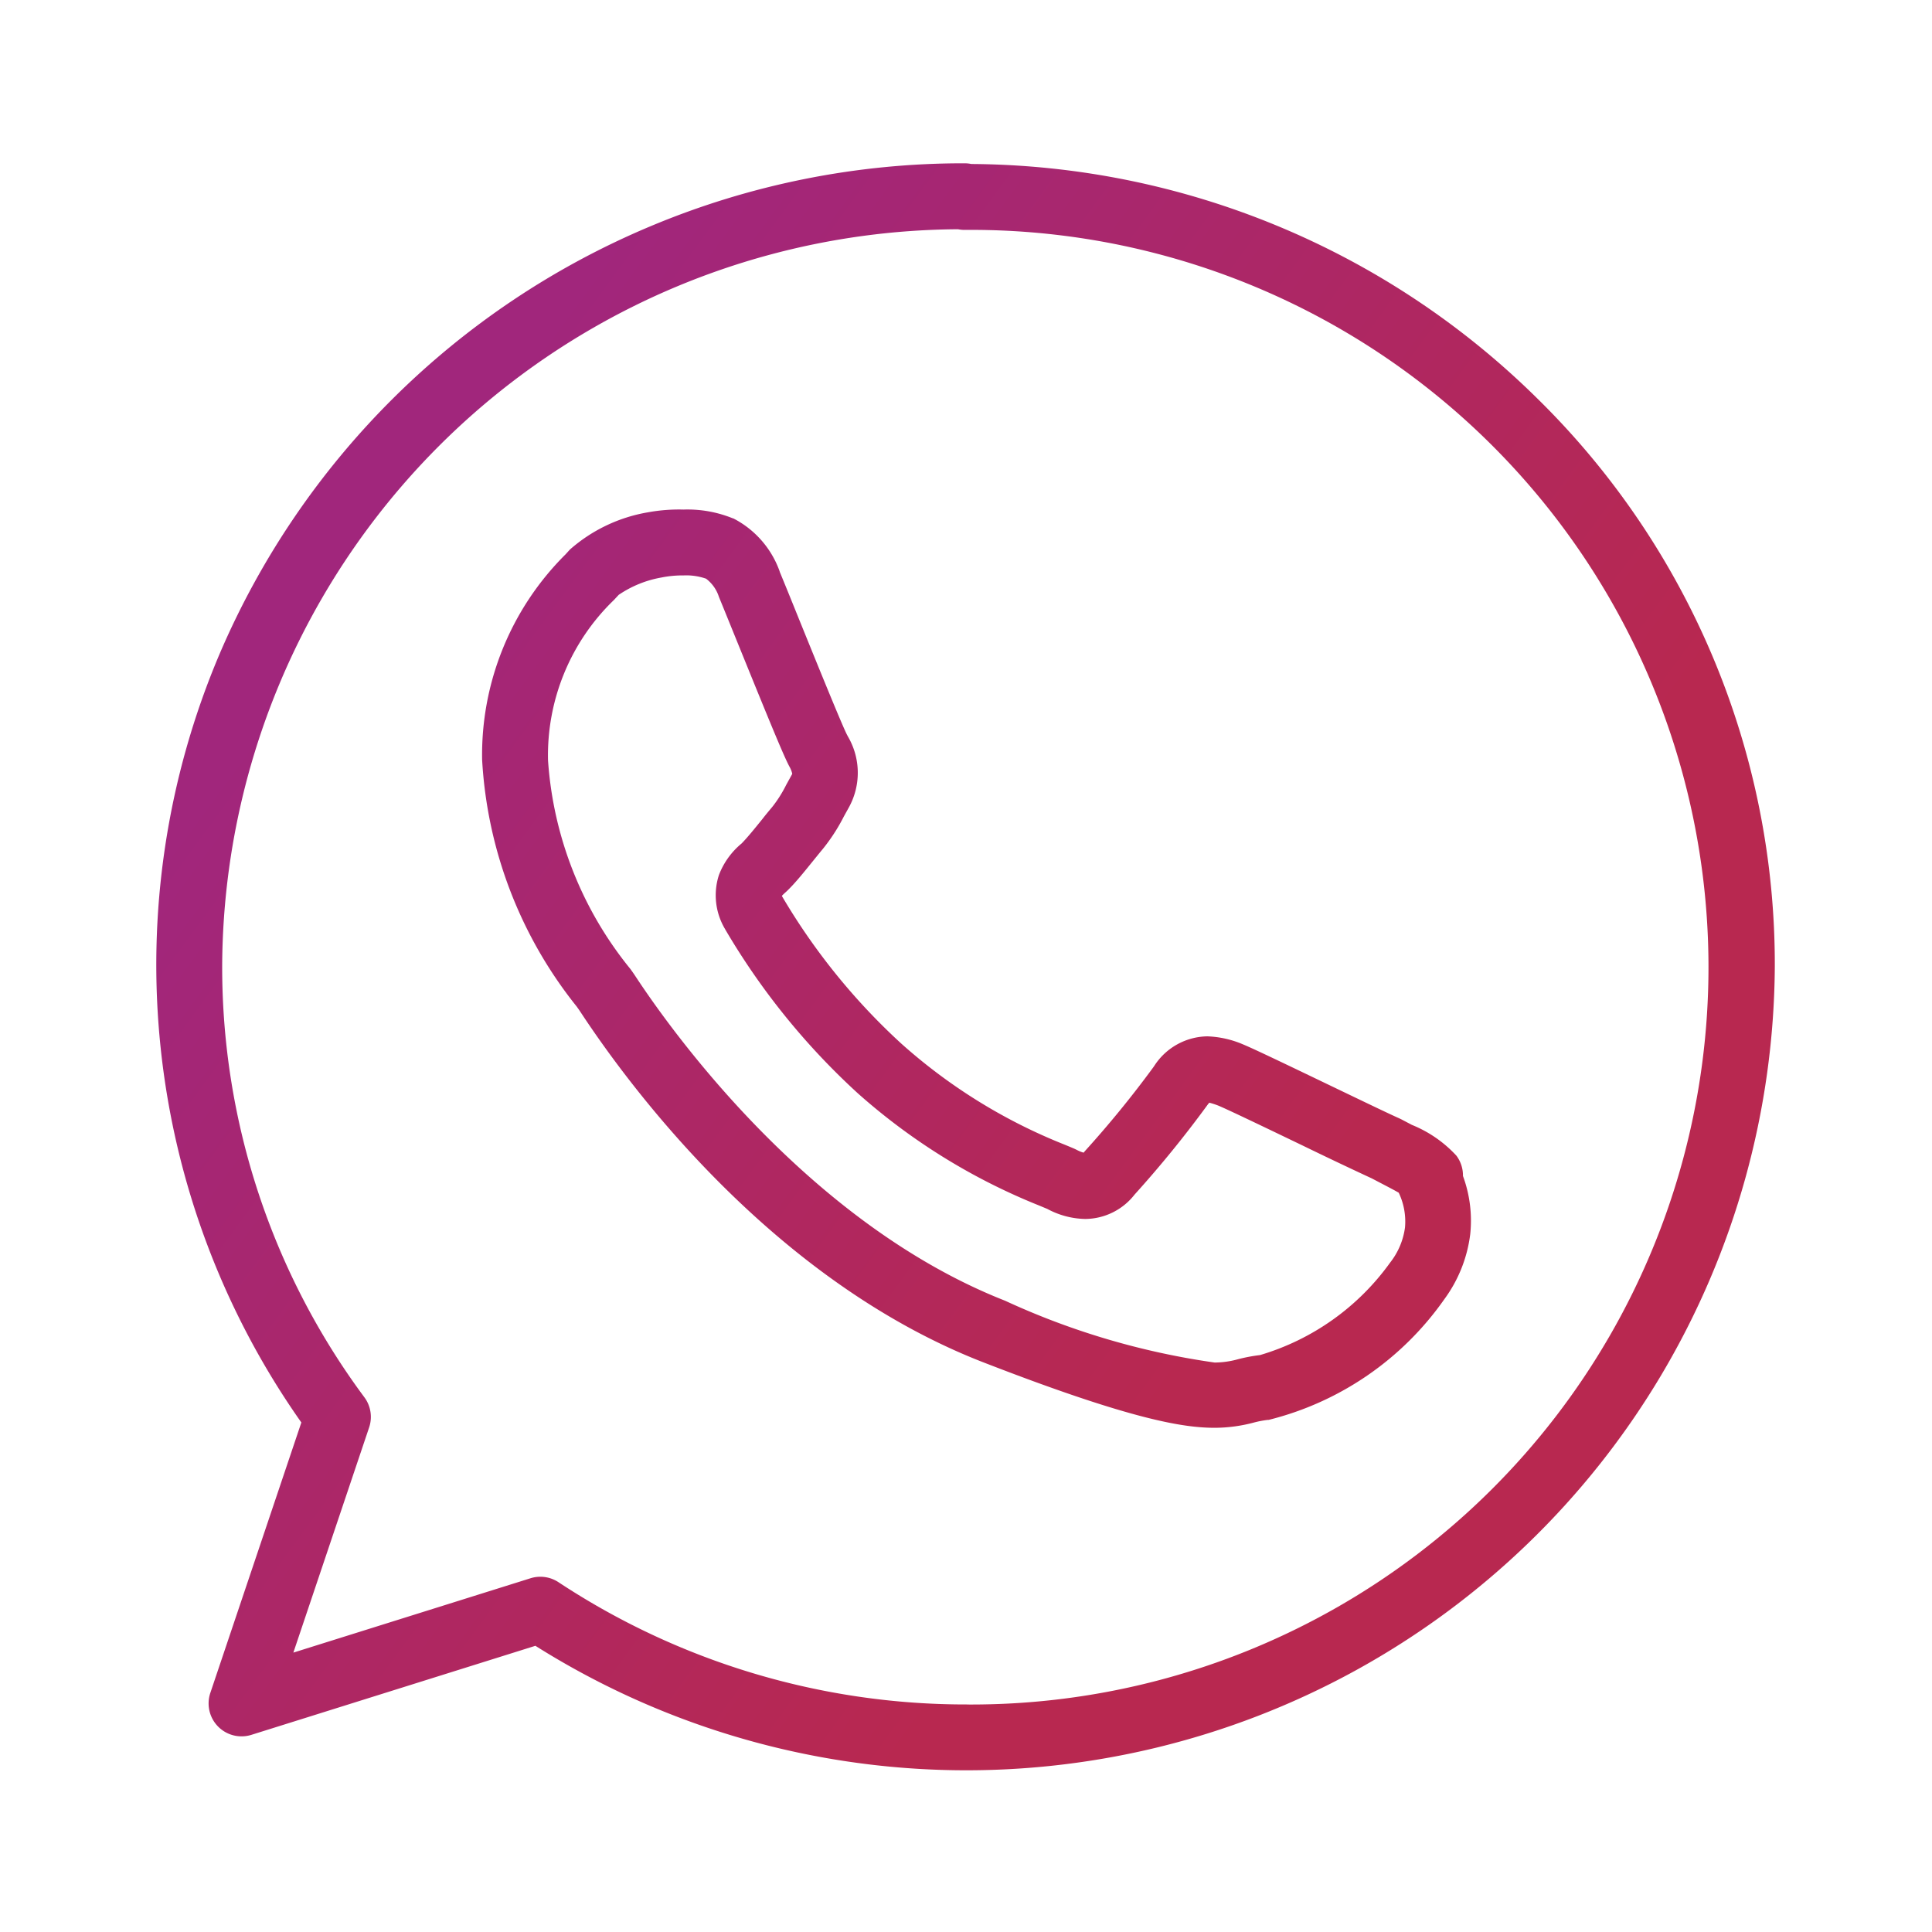 <svg xmlns="http://www.w3.org/2000/svg" width="44" height="44" viewBox="0 0 44 44">
    <defs>
        <linearGradient id="rojuysm0pa" x1=".681" y1=".691" x2=".109" y2=".284" gradientUnits="objectBoundingBox">
            <stop offset="0" stop-color="#b82850"/>
            <stop offset="1" stop-color="#a1267c"/>
        </linearGradient>
    </defs>
    <g data-name="assets/icons/WhatsApp">
        <path d="M26.447 8.07a.753.753 0 0 1 .155.016 18.5 18.5 0 0 1 12.883 5.334A18.051 18.051 0 0 1 44.9 26.354a18.411 18.411 0 0 1-28.227 15.479l-6.468 2.028a.75.75 0 0 1-.935-.955l2.073-6.159A18.1 18.1 0 0 1 9.487 19.23a18.41 18.41 0 0 1 9.8-9.723 18.4 18.4 0 0 1 7.16-1.437zm.046 35.1a16.792 16.792 0 1 0-.046-33.583.754.754 0 0 1-.149-.015A16.856 16.856 0 0 0 9.54 26.338a16.431 16.431 0 0 0 3.239 9.836.75.75 0 0 1 .108.685l-1.726 5.129 5.4-1.693a.75.75 0 0 1 .637.089 16.84 16.84 0 0 0 9.296 2.785zm-6.447-27.214a2.738 2.738 0 0 1 1.124.2h.008a2.176 2.176 0 0 1 1.059 1.21v.005c.12.29.283.692.459 1.128.36.887.961 2.369 1.074 2.586l.021.04a1.632 1.632 0 0 1 .034 1.591l-.007.013-.119.215a4.226 4.226 0 0 1-.481.743c-.065.077-.134.164-.206.252-.2.247-.4.5-.6.695l-.032.03c-.045.04-.074.068-.092.088 0 .01.009.021.016.034a14.542 14.542 0 0 0 2.7 3.33 12.479 12.479 0 0 0 3.713 2.3c.095.039.175.072.239.1l.041.02a.813.813 0 0 0 .161.066l.012-.014.024-.028a23.74 23.74 0 0 0 1.55-1.9l.025-.036a1.464 1.464 0 0 1 1.208-.671 2.268 2.268 0 0 1 .812.183l.019.008c.278.117 1.1.513 1.975.933.656.315 1.334.642 1.563.743l.048.023.242.127a2.812 2.812 0 0 1 1.012.7.75.75 0 0 1 .15.463 2.939 2.939 0 0 1 .166 1.322 3.156 3.156 0 0 1-.591 1.486 6.932 6.932 0 0 1-4 2.747h-.02a2.312 2.312 0 0 0-.322.062 3.481 3.481 0 0 1-.887.118c-.712 0-1.9-.18-5.321-1.511-4.72-1.857-7.94-6.166-9.106-7.933l-.039-.059-.061-.087a9.868 9.868 0 0 1-2.157-5.624 6.435 6.435 0 0 1 1.9-4.678l.1-.11a3.6 3.6 0 0 1 1.78-.848 3.917 3.917 0 0 1 .806-.062zm.51 1.573a1.363 1.363 0 0 0-.51-.073 2.409 2.409 0 0 0-.5.047 2.5 2.5 0 0 0-.975.395l-.11.118a4.913 4.913 0 0 0-1.5 3.653 8.424 8.424 0 0 0 1.88 4.755l.077.11.052.078c.848 1.285 3.96 5.615 8.4 7.362a17.1 17.1 0 0 0 4.774 1.408 2.045 2.045 0 0 0 .537-.077 3.766 3.766 0 0 1 .495-.093 5.6 5.6 0 0 0 2.964-2.107 1.645 1.645 0 0 0 .338-.8 1.525 1.525 0 0 0-.143-.791c-.106-.061-.252-.137-.386-.207l-.228-.119a94.45 94.45 0 0 1-1.582-.752c-.769-.37-1.64-.789-1.9-.9a1.689 1.689 0 0 0-.218-.072.845.845 0 0 0-.031.037 25.3 25.3 0 0 1-1.671 2.056 1.437 1.437 0 0 1-1.128.555 1.891 1.891 0 0 1-.858-.228l-.187-.078a14.076 14.076 0 0 1-4.131-2.557 16.049 16.049 0 0 1-3-3.7.572.572 0 0 1-.024-.042 1.5 1.5 0 0 1-.138-1.228 1.734 1.734 0 0 1 .516-.718c.136-.138.317-.363.478-.562.077-.1.151-.187.221-.271a2.856 2.856 0 0 0 .316-.5l.129-.234a.156.156 0 0 0 .01-.022.624.624 0 0 0-.065-.164c-.125-.232-.415-.935-1.15-2.745-.175-.431-.336-.829-.455-1.118a.838.838 0 0 0-.296-.417z" transform="translate(-4.48 -4.351)" style="fill:url(#rojuysm0pa)" data-name="Group 248"/>
    </g>
</svg>
